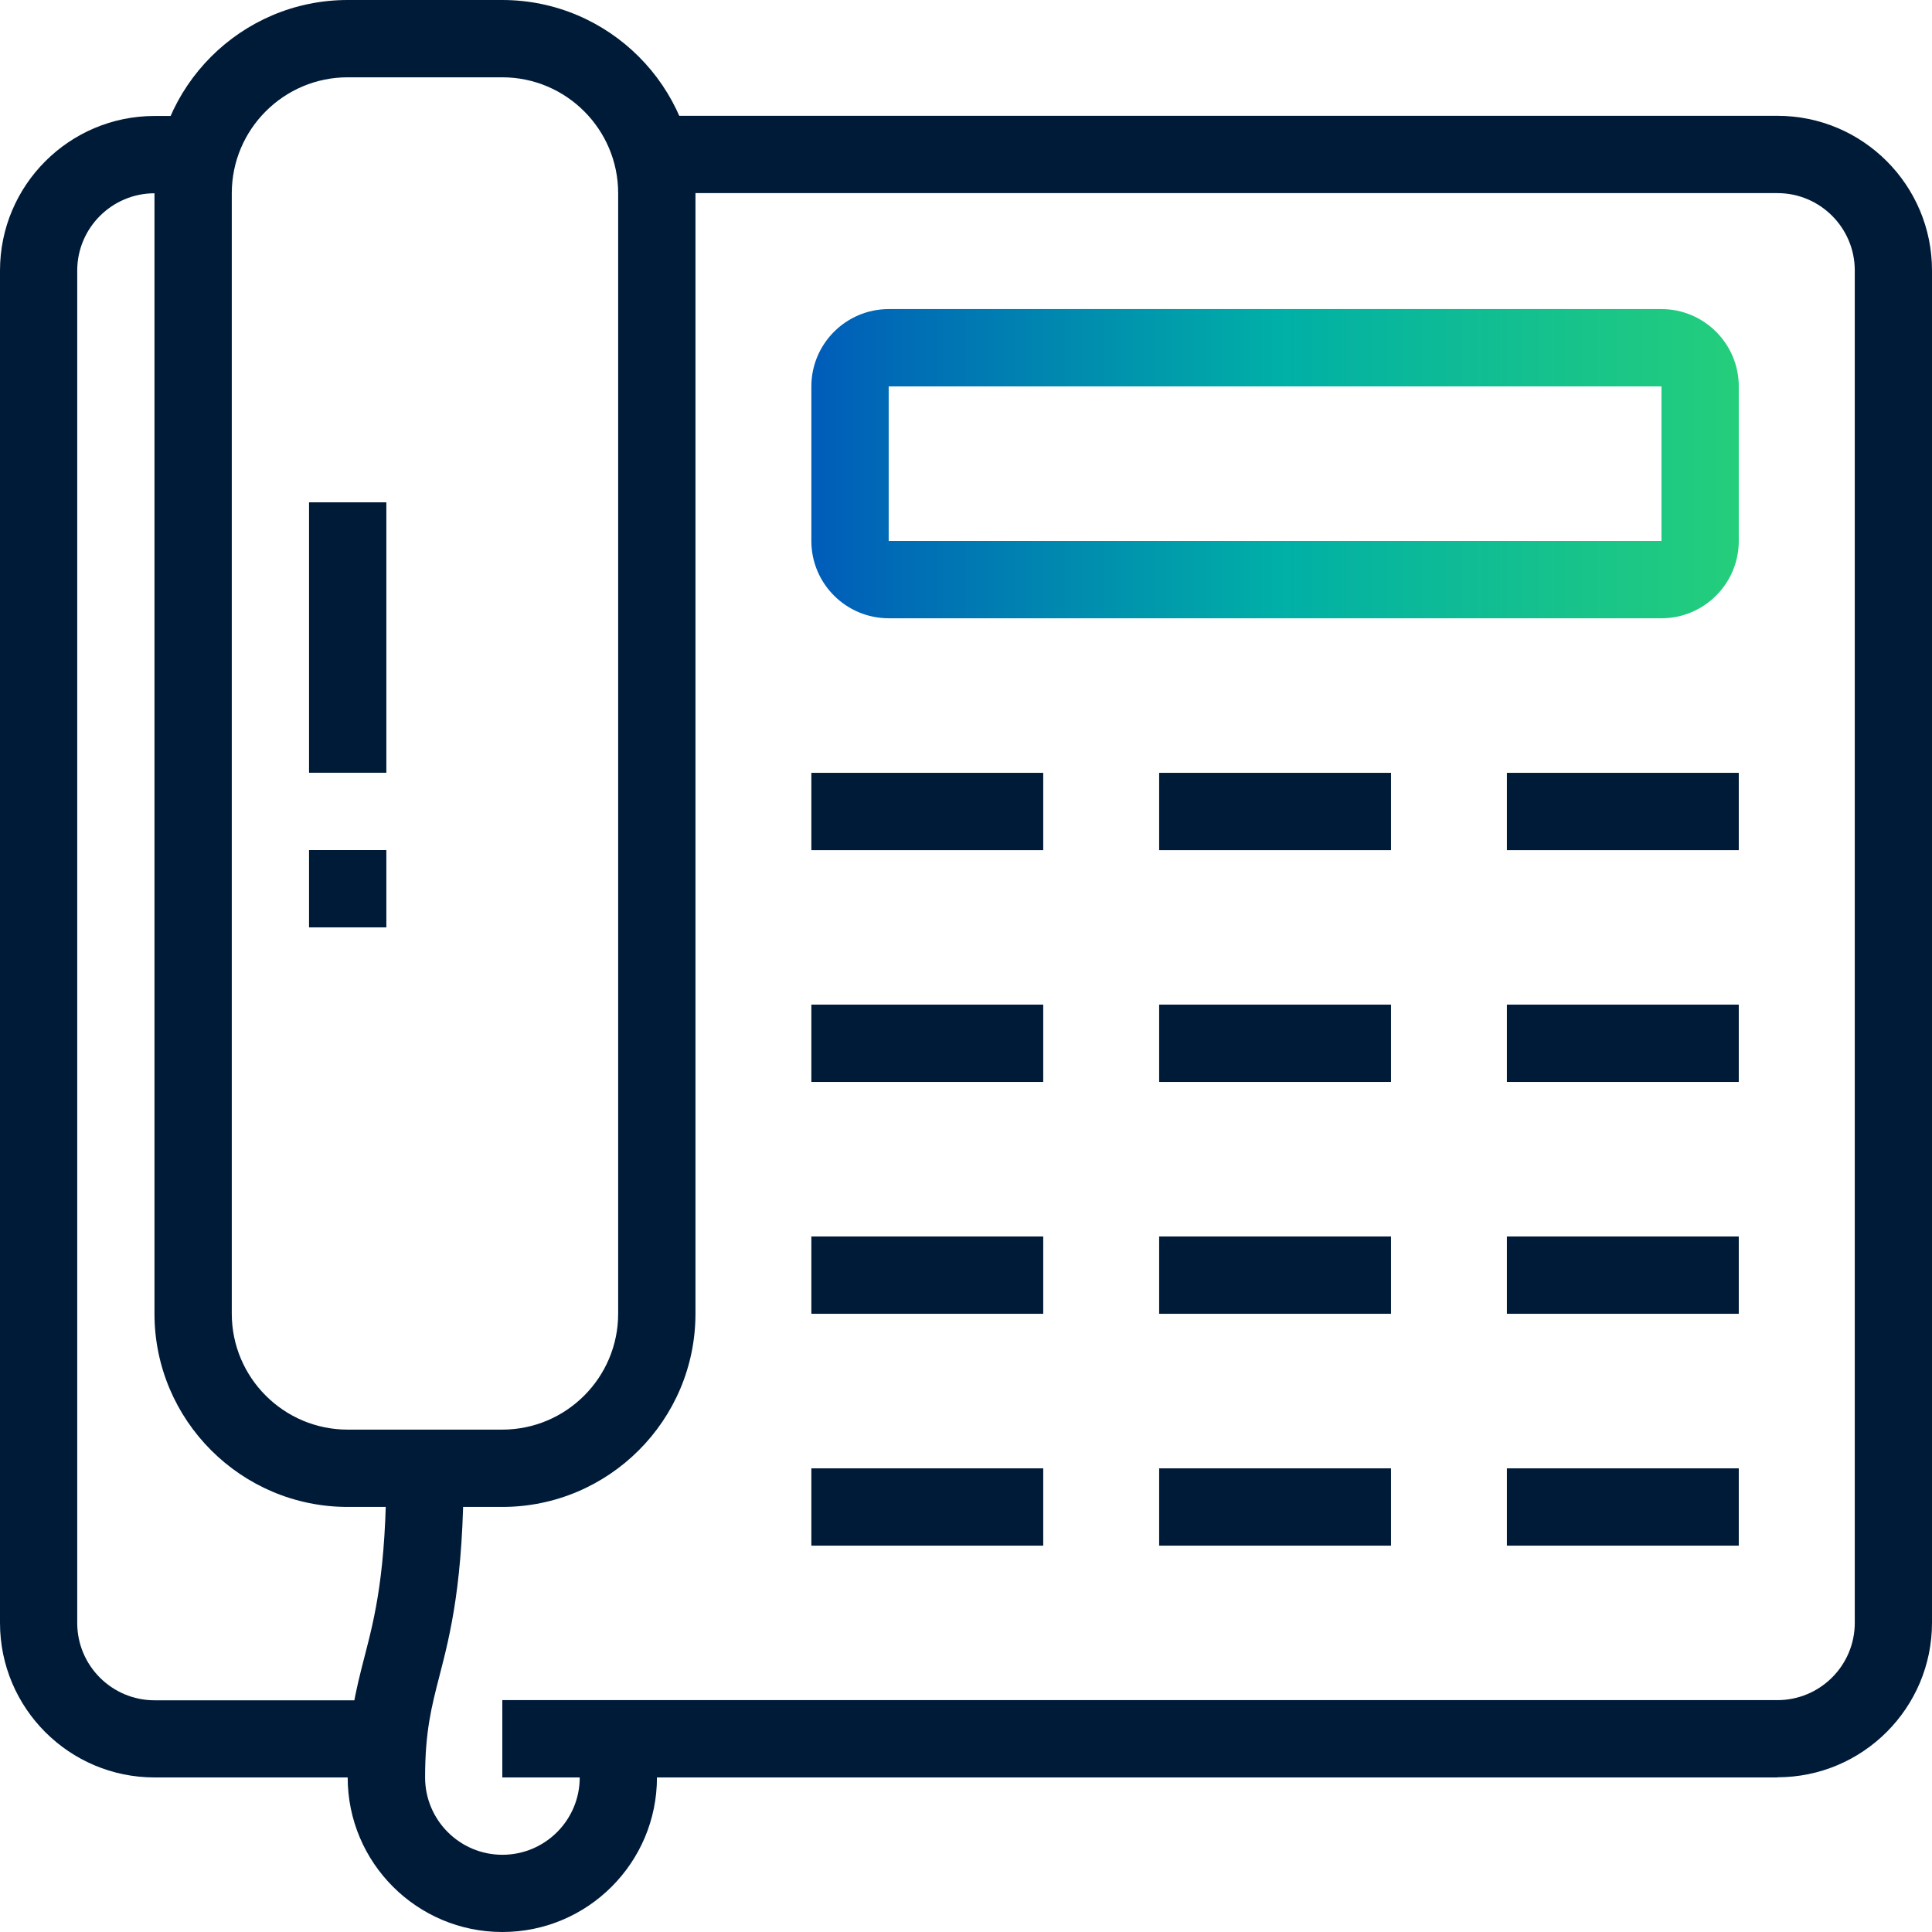 <svg width="72" height="72" viewBox="0 0 72 72" fill="none" xmlns="http://www.w3.org/2000/svg">
<path d="M38.878 28.801H30.237V31.683H38.878V28.801Z" fill="#001B38"/>
<path d="M51.839 28.801H43.198V31.683H51.839V28.801Z" fill="#001B38"/>
<path d="M64.799 28.801H56.158V31.683H64.799V28.801Z" fill="#001B38"/>
<path d="M38.878 37.439H30.237V40.321H38.878V37.439Z" fill="#001B38"/>
<path d="M51.839 37.439H43.198V40.321H51.839V37.439Z" fill="#001B38"/>
<path d="M64.799 37.439H56.158V40.321H64.799V37.439Z" fill="#001B38"/>
<path d="M38.878 46.08H30.237V48.961H38.878V46.08Z" fill="#001B38"/>
<path d="M51.839 46.08H43.198V48.961H51.839V46.08Z" fill="#001B38"/>
<path d="M64.799 46.08H56.158V48.961H64.799V46.08Z" fill="#001B38"/>
<path d="M38.878 54.721H30.237V57.602H38.878V54.721Z" fill="#001B38"/>
<path d="M51.839 54.721H43.198V57.602H51.839V54.721Z" fill="#001B38"/>
<path d="M64.799 54.721H56.158V57.602H64.799V54.721Z" fill="#001B38"/>
<path d="M61.918 23.041H33.119C31.531 23.041 30.237 21.751 30.237 20.16V14.4C30.237 12.813 31.528 11.519 33.119 11.519H61.918C63.505 11.519 64.799 12.81 64.799 14.4V20.16C64.799 21.748 63.508 23.041 61.918 23.041ZM33.119 14.4V20.16H61.918V14.4H33.119Z" fill="url(#paint0_linear_403_284)"/>
<path d="M18.717 56.159H12.957C8.989 56.159 5.757 52.93 5.757 48.959V7.2C5.757 3.232 8.986 0 12.957 0H18.717C22.686 0 25.918 3.229 25.918 7.2V48.959C25.918 52.927 22.689 56.159 18.717 56.159ZM12.957 2.881C10.576 2.881 8.638 4.819 8.638 7.2V48.959C8.638 51.34 10.576 53.278 12.957 53.278H18.717C21.099 53.278 23.037 51.34 23.037 48.959V7.2C23.037 4.819 21.099 2.881 18.717 2.881H12.957Z" fill="#001B38"/>
<path d="M14.398 31.68H11.517V34.561H14.398V31.68Z" fill="#001B38"/>
<path d="M14.398 18.72H11.517V28.798H14.398V18.72Z" fill="#001B38"/>
<path d="M66.24 66.24H18.72V63.359H66.24C67.828 63.359 69.122 62.068 69.122 60.478V10.079C69.122 8.491 67.831 7.197 66.24 7.197H24.294V4.316H66.24C69.418 4.316 72 6.898 72 10.076V60.475C72 63.653 69.418 66.234 66.24 66.234V66.24Z" fill="#001B38"/>
<path d="M18.717 72C15.539 72 12.957 69.418 12.957 66.24C12.957 64.171 13.263 62.988 13.586 61.736C13.967 60.262 14.398 58.597 14.398 54.721H17.28C17.28 58.962 16.779 60.9 16.378 62.455C16.078 63.617 15.842 64.536 15.842 66.24C15.842 67.828 17.133 69.122 18.723 69.122C20.314 69.122 21.605 67.831 21.605 66.24C21.605 65.911 21.551 65.587 21.44 65.279L24.157 64.32C24.372 64.938 24.483 65.584 24.483 66.24C24.483 69.418 21.901 72 18.723 72H18.717Z" fill="#001B38"/>
<path d="M14.461 66.24H5.76C2.582 66.24 0 63.659 0 60.481V10.082C0 6.904 2.582 4.322 5.76 4.322H7.383V7.203H5.76C4.172 7.203 2.878 8.494 2.878 10.085V60.484C2.878 62.071 4.169 63.365 5.76 63.365H14.461V66.246V66.24Z" fill="#001B38"/>
<defs>
<linearGradient id="paint0_linear_403_284" x1="30.237" y1="17.28" x2="64.799" y2="17.28" gradientUnits="userSpaceOnUse">
<stop stop-color="#005CB9"/>
<stop offset="0.5" stop-color="#00AFA7"/>
<stop offset="1" stop-color="#24CE7B"/>
</linearGradient>
</defs>
</svg>
